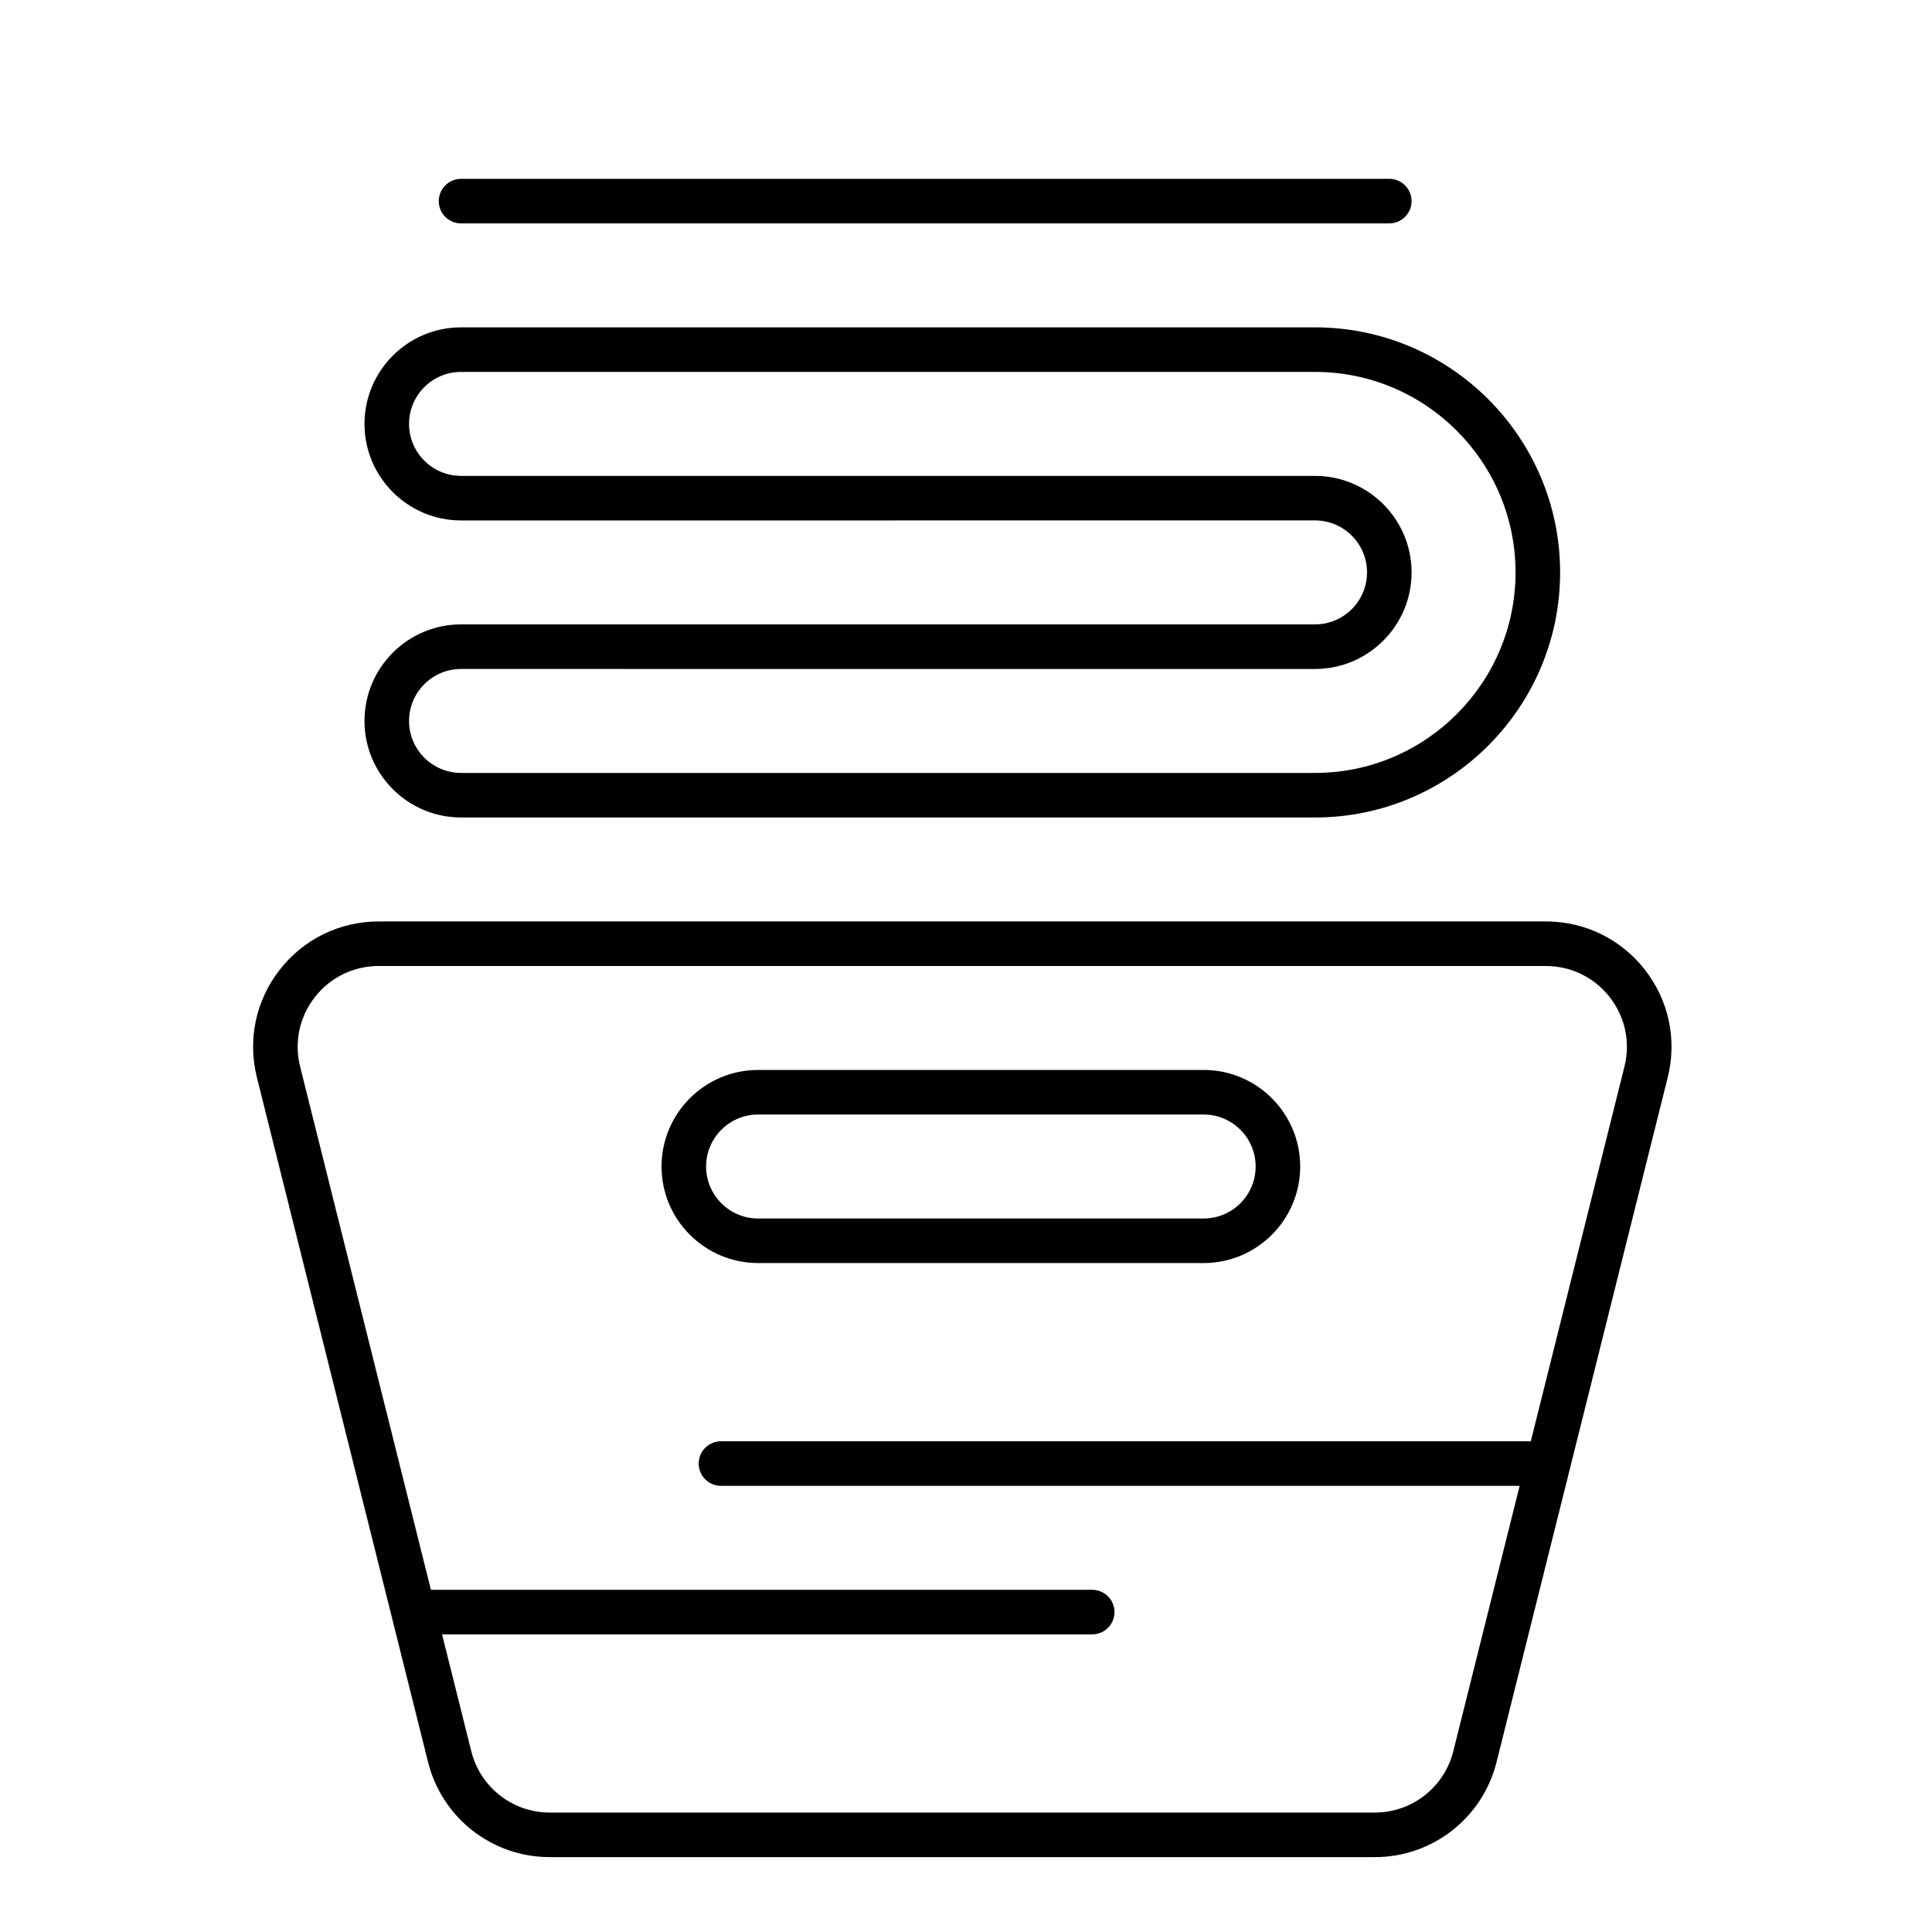 <?xml version="1.0" encoding="UTF-8"?>
<!-- Uploaded to: ICON Repo, www.svgrepo.com, Generator: ICON Repo Mixer Tools -->
<svg fill="#000000" width="800px" height="800px" version="1.1" viewBox="144 144 512 512" xmlns="http://www.w3.org/2000/svg">
 <g>
  <path d="m508.32 636.16h-218.61c-15.293 0-28.566-10.363-32.273-25.199l-45.355-181.43c-2.504-10.008-0.297-20.41 6.051-28.539 6.348-8.133 15.906-12.797 26.223-12.797h309.33c10.316 0 19.871 4.664 26.223 12.793 6.348 8.129 8.555 18.531 6.055 28.539l-45.359 181.43c-3.715 14.84-16.984 25.203-32.277 25.203zm-263.97-236.16c-6.652 0-12.82 3.008-16.914 8.254s-5.516 11.953-3.902 18.41l45.359 181.43c2.394 9.57 10.953 16.254 20.82 16.254h218.61c9.863 0 18.426-6.684 20.816-16.254l45.359-181.43c1.613-6.457 0.191-13.164-3.906-18.41-4.094-5.246-10.262-8.254-16.914-8.254z"/>
  <path d="m462.98 478.72h-118.08c-14.105 0-25.586-11.477-25.586-25.586 0-14.109 11.477-25.586 25.586-25.586h118.08c14.109 0 25.586 11.477 25.586 25.586-0.004 14.109-11.48 25.586-25.586 25.586zm-118.08-39.359c-7.598 0-13.777 6.18-13.777 13.777 0 7.598 6.18 13.777 13.777 13.777h118.08c7.598 0 13.777-6.18 13.777-13.777 0-7.598-6.18-13.777-13.777-13.777z"/>
  <path d="m551.54 537.76h-216.48c-3.262 0-5.902-2.644-5.902-5.902 0-3.262 2.644-5.902 5.902-5.902h216.48c3.262 0 5.902 2.644 5.902 5.902 0 3.258-2.641 5.902-5.902 5.902z"/>
  <path d="m433.45 577.12h-177.12c-3.262 0-5.902-2.644-5.902-5.902 0-3.262 2.644-5.902 5.902-5.902h177.12c3.262 0 5.902 2.644 5.902 5.902 0 3.262-2.644 5.902-5.906 5.902z"/>
  <path d="m492.5 360.64h-226.32c-14.105 0-25.586-11.477-25.586-25.586 0-14.105 11.477-25.586 25.586-25.586h226.32c7.598 0 13.777-6.18 13.777-13.777s-6.18-13.777-13.777-13.777l-226.32 0.008c-14.105 0-25.586-11.477-25.586-25.586 0-14.105 11.477-25.586 25.586-25.586h226.32c35.812 0 64.945 29.133 64.945 64.945-0.004 35.812-29.137 64.945-64.945 64.945zm-226.32-39.359c-7.598 0-13.777 6.18-13.777 13.777 0 7.598 6.18 13.777 13.777 13.777h226.32c29.297 0 53.137-23.836 53.137-53.137 0-29.301-23.836-53.137-53.137-53.137h-226.32c-7.598 0-13.777 6.18-13.777 13.777 0 7.598 6.18 13.777 13.777 13.777h226.32c14.109 0 25.586 11.477 25.586 25.586 0 14.105-11.477 25.586-25.586 25.586z"/>
  <path d="m512.18 203.2h-246c-3.262 0-5.902-2.644-5.902-5.902 0-3.262 2.644-5.902 5.902-5.902h246c3.262 0 5.902 2.644 5.902 5.902s-2.644 5.902-5.902 5.902z"/>
 </g>
</svg>